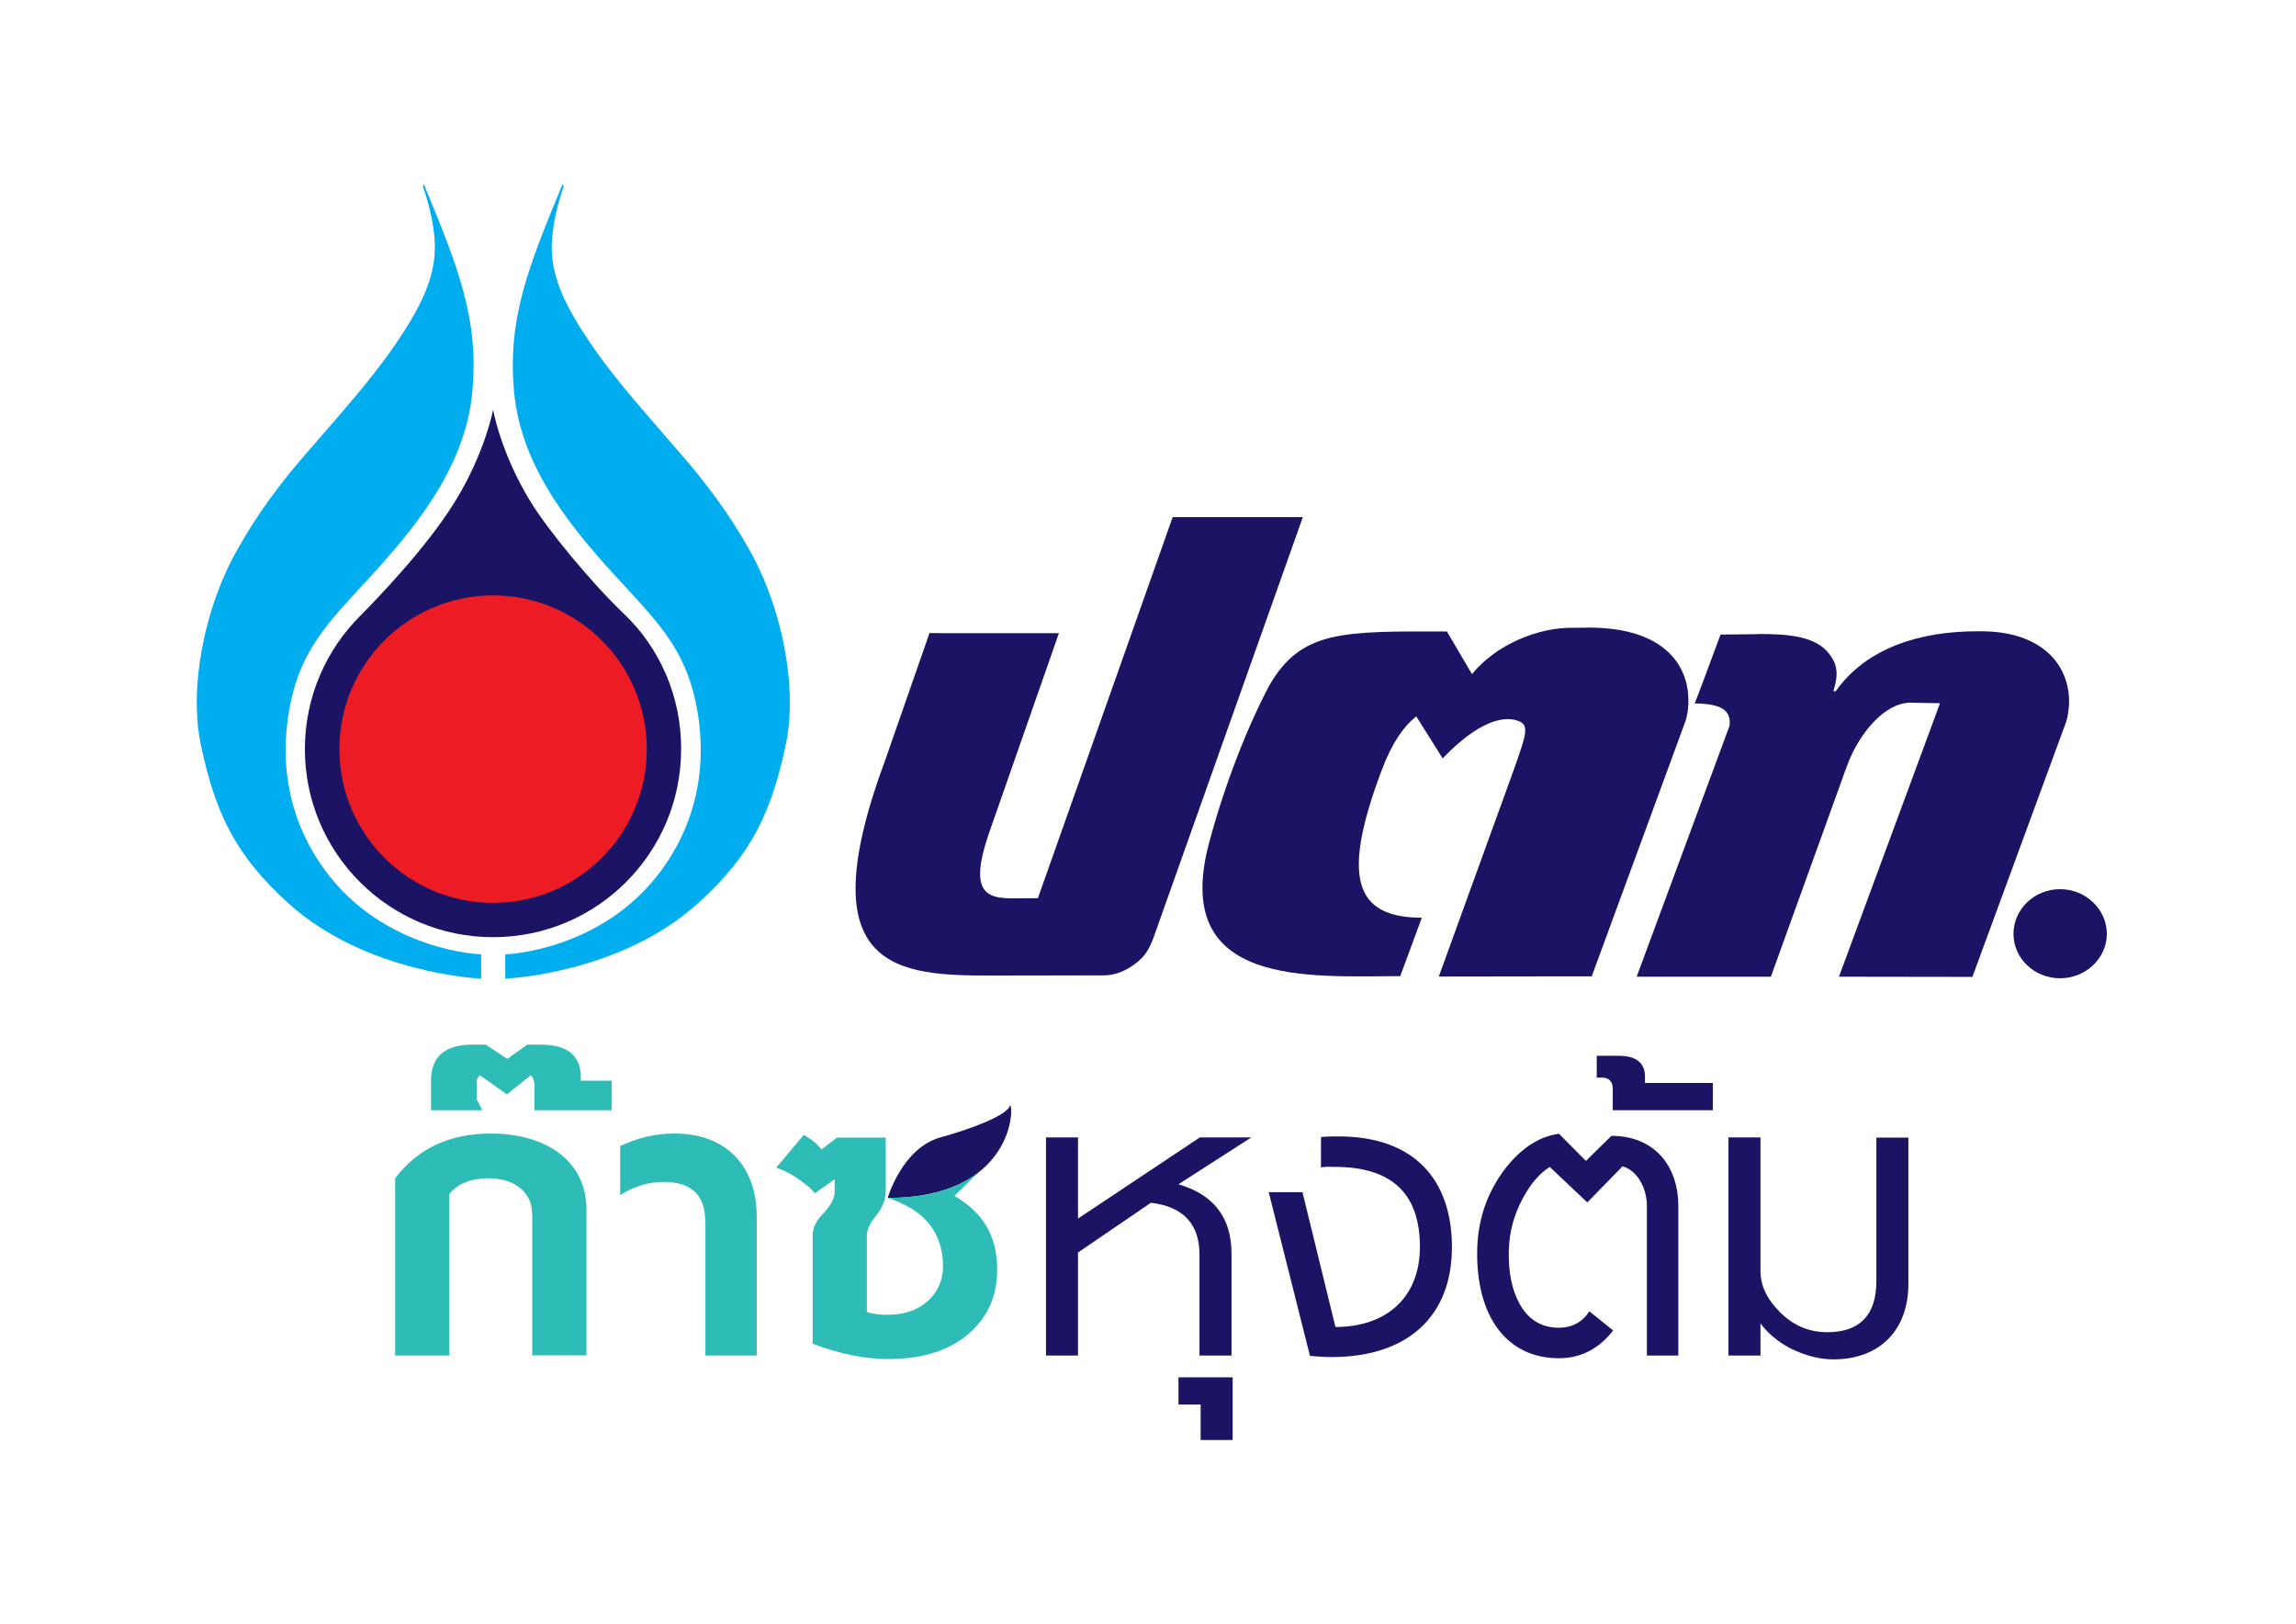 <?xml version="1.0" encoding="utf-8"?>
<!-- Generator: Adobe Illustrator 27.3.1, SVG Export Plug-In . SVG Version: 6.00 Build 0)  -->
<svg version="1.1" id="Layer_1" xmlns="http://www.w3.org/2000/svg" xmlns:xlink="http://www.w3.org/1999/xlink" x="0px" y="0px"
	 viewBox="0 0 1190.6 841.9" style="enable-background:new 0 0 1190.6 841.9;" xml:space="preserve">
<style type="text/css">
	.st0{fill:#00AEEF;}
	.st1{fill:#1B1464;}
	.st2{fill:#ED1C24;}
	.st3{fill-rule:evenodd;clip-rule:evenodd;fill:#1B1464;}
	.st4{fill:#2DBDB6;}
</style>
<g>
	<g>
		<g>
			<path class="st0" d="M291.8,95.3c-18.3,44.1-28.7,70.5-25.2,108c3.7,40,31,72.1,55.9,99c20.1,21.6,32.3,35.3,37.9,60.2
				c3.9,17.2,8.3,53.7-17.5,88.8c-30.9,42-80.9,43.5-80.9,43.5v12.6c0,0,59.5-2.4,100.1-39.2c28-25.4,38-47.6,45.3-81.8
				c6.2-29.1-1.2-70.6-19.4-102.4c-10.2-17.9-21.4-32.8-32.1-45.3c-21.1-24.6-36.3-41-49.7-60.7c-12.4-18.2-20.1-33.6-20.1-49.5
				c0-15.4,6.2-31.8,6.2-31.8L291.8,95.3z"/>
			<path class="st0" d="M219.7,95.3c18.3,44.1,28.7,70.5,25.2,108c-3.7,40-31,72.1-55.9,99c-20.1,21.6-32.3,35.3-37.9,60.2
				c-3.9,17.2-8.3,53.7,17.5,88.8c30.9,42,80.9,43.5,80.9,43.5v12.6c0,0-59.5-2.4-100.1-39.2c-28-25.4-37.9-47.6-45.2-81.8
				c-6.2-29.1,1.2-70.6,19.4-102.4c10.2-17.9,21.4-32.8,32.1-45.3c21.1-24.6,36.3-41,49.7-60.7c12.4-18.2,20.1-33.6,20.1-49.5
				c0-15.4-6.2-31.8-6.2-31.8L219.7,95.3z"/>
			<path class="st1" d="M323.7,318.4c-17.9-17.1-39.9-44.1-48.6-58.3c-15.6-25.5-19.4-47.7-19.4-47.7s-4.1,22.3-19.8,47.7
				c-14.7,23.9-40.7,50.7-49.2,59.3c-17.7,17.7-28.6,42.1-28.6,69c0,53.9,43.7,97.5,97.6,97.5c53.9,0,97.5-43.7,97.5-97.5
				C353.3,361,342.1,336,323.7,318.4z"/>
			<path class="st2" d="M255.7,468.1c-44,0-79.7-35.7-79.7-79.7s35.7-79.7,79.7-79.7c44,0,79.7,35.7,79.7,79.7
				S299.8,468.1,255.7,468.1z"/>
		</g>
		<g>
			<path class="st3" d="M784.8,399.6c7.1-20.2,8.6-24,1.4-26.2c-6.8-1.9-19.3,0.2-38.1,19.8l-13.7-21.8
				c-6.4,5.1-12.5,13.5-17.9,27.9c-20.7,54.9-14.7,76.5,20.8,76.5l-11.2,30.3c-46.7,0-119.3,6.3-99.1-69.2
				c8.2-30.8,20.3-61,31.2-81.5c16.6-28.8,38.2-28.1,92.1-28l13,22.1c12.4-15.3,34.7-24.6,53.3-24l7.4-0.1
				c39.7,0,52.3,20.3,51.5,39.5c-0.1,3.1-0.6,6.2-1.5,9l-48.6,132.3h-10.5l-68.8,0.1L784.8,399.6z"/>
			<path class="st3" d="M1044.1,484.2c0-12.8,10.8-23.2,24.2-23.2c13.2,0,24.2,10.4,24.2,23.2c0,12.7-11,23-24.2,23
				C1054.9,507.2,1044.1,496.9,1044.1,484.2"/>
			<path class="st3" d="M896.9,376.2c0.7-7.3-3.1-11.3-18.1-11.5c2.2-5.5,6.6-17.4,13.4-35.7l19.1-0.2l0.9-0.1
				c15.4,0,29.5,1.2,36.4,10.4c3.8,4.9,5.1,9.7,2.1,19.3h1.2c16.3-23,44.6-31.1,73.4-31.1h2c32.6,0,46.4,18.6,45.6,37.9
				c-0.2,3.1-0.6,6.2-1.5,9.1l-48.6,132.2l-69.2-0.1l52.4-141.8l-16.1-0.3c-12.1,0.7-24.1,13.8-30.9,29.6l-3,7.9l-0.2,0.7
				l-37.5,103.9h-69.6L896.9,376.2z"/>
			<path class="st3" d="M675.6,268.1l-77.6,218.5c-2.2,5.7-4.5,9.7-9.9,13.5c-5.2,3.8-10.6,5.6-15.7,5.6l-57.4,0.1
				c-48.6,0-97-1.5-55.8-112.2l22.8-65.4c0,0,1.7,0,8.6,0.1h58.5l-35.6,101.8c-13.9,39,2.2,35.6,20,35.6h4.7
				c0,0,69.9-197.6,69.9-197.6H675.6z"/>
		</g>
	</g>
	<g>
		<g>
			<path class="st1" d="M836.3,564.6c0-4-2-5.9-5.7-5.9H828v-11.3h11.5c8.9,0,13.5,3.7,13.5,10.7v3.4h35.2v14.1h-51.9V564.6z"/>
			<path class="st1" d="M638.6,649.9v52.9H622v-52.3c0-15.8-8.3-24.9-25.2-26.9L559,649.4v53.4h-16.6V589.7H559v42.1l63.2-42.1h26.7
				L611.1,614C629.4,619.4,638.6,631.3,638.6,649.9z"/>
			<path class="st1" d="M622.6,728.2h-11.5v-14.1h28.1v32.5h-16.6V728.2z"/>
			<path class="st1" d="M690.5,703.6c-3.7,0-7.4-0.3-11.2-0.6l-21.4-84.9h17.5l17.1,69.9c26.6,0,43.8-15.5,43.8-41.5
				c0-27.7-14.6-41.5-44.1-41.5c-2.3,0-4.6-0.3-7.2,0.3v-15.8c3.2-0.3,6-0.3,9.2-0.3c38.7,0,58.7,22,58.7,57.4
				C752.9,683,729.4,703.6,690.5,703.6z"/>
			<path class="st1" d="M854,625.3c0-9.3-4.9-18.4-12.6-20.6l-18.3,18.7L803.6,605c-5.2,3.4-9.7,8.5-13.5,15.5
				c-4.9,8.8-7.4,17.8-7.7,27.7c-0.3,11.6,1.7,20.9,5.7,28c4.6,8.2,11.5,12.2,20.3,12.2c6.6,0,12-2.8,15.8-8.5l12.3,9.9
				c-7.4,9.6-16.9,14.4-28.1,14.4c-27.2,0-43-21.8-42.4-56c0.3-15,4.6-28.3,12.9-40.1c8.6-11.9,18.3-18.7,29.5-20.3l14,14.1l13.2-13
				c21.8,0,34.7,15,34.7,36.5v77.4H854V625.3z"/>
			<path class="st1" d="M950.7,704.8c-7.2,0-14.6-2-22.3-5.7c-6.9-3.7-12-8.2-15.5-13v16.7h-16.6V589.7h16.6V659
				c0,7.6,3.4,14.7,10.3,21.5c6.9,6.8,14.9,10.2,24.3,10.2c16.9,0,25.5-8.8,25.5-26.6v-74.3h16.6v75.7
				C989.7,689.5,974.8,704.8,950.7,704.8z"/>
		</g>
		<g>
			<path class="st4" d="M276.9,561.2c0-1.4-0.6-2.8-1.7-3.7l-12.3,9.9l-14-9.9c-1.1,0.8-1.7,2-1.7,3.4v9l2.9,5.7h-26.6v-15.3
				c0-12.4,7.2-18.7,21.5-18.7h6.9l11.2,7.4l10.3-7.4h6.9c14,0,20.9,5.7,20.9,17v1.7h16v15.3h-40.1V561.2z"/>
			<path class="st4" d="M275.9,629c0-11-9.5-18.1-22.3-18.1c-9.5,0-16.3,2.8-20.6,8.2v83.7h-28.1v-91.9
				c11.7-15.5,28.4-23.2,49.6-23.2c28.9,0,49.6,14.4,49.6,39.3v75.7h-28.1V629z"/>
			<path class="st4" d="M365.7,633.2c0-13.6-7.2-20.4-21.5-20.4c-8,0-15.5,2.3-22.6,6.8v-25.4c8.9-4.2,18-6.5,28.1-6.5
				c27.8,0,42.7,17.8,42.7,43v72.1h-26.6V633.2z"/>
			<g>
				<path class="st1" d="M460.3,621.1c0,0,7.5-25.9,27.4-31.4c15.4-4.2,35.3-11.6,36.1-16.8C526.1,575.4,524.2,621.1,460.3,621.1z"
					/>
				<g>
					<path class="st4" d="M494.9,620l12.4-12c-9.6,7.4-24.4,13.1-46.9,13.1l0,0c19.2,6.2,28.6,18.1,28.6,35.6
						c0,13.6-10.6,24.3-26.6,24.9c-5.2,0.3-9.5-0.3-12.9-1.4v-39.3c0-3.4,1.7-7.1,4.9-10.7c3.1-4,4.9-8.2,4.9-12.4v-28H434l-8,6.2
						c-2.3-3.1-5.4-5.4-9.2-7.6l-14.3,17c5.2,1.7,10,4.5,14.6,8.2c2,1.4,4,3.1,5.4,5.1l10.3-7.3v6.8c0,3.1-2,6.8-5.7,10.7
						c-3.7,3.7-5.7,7.6-5.7,11.6v56.2c14.3,5.4,28.1,8.2,41,7.9c17.2-0.3,30.7-4.8,40.7-13.8c9.5-8.5,14-19.5,14-32.8
						C517.1,640.6,509.5,628.5,494.9,620z"/>
				</g>
			</g>
		</g>
	</g>
</g>
</svg>
